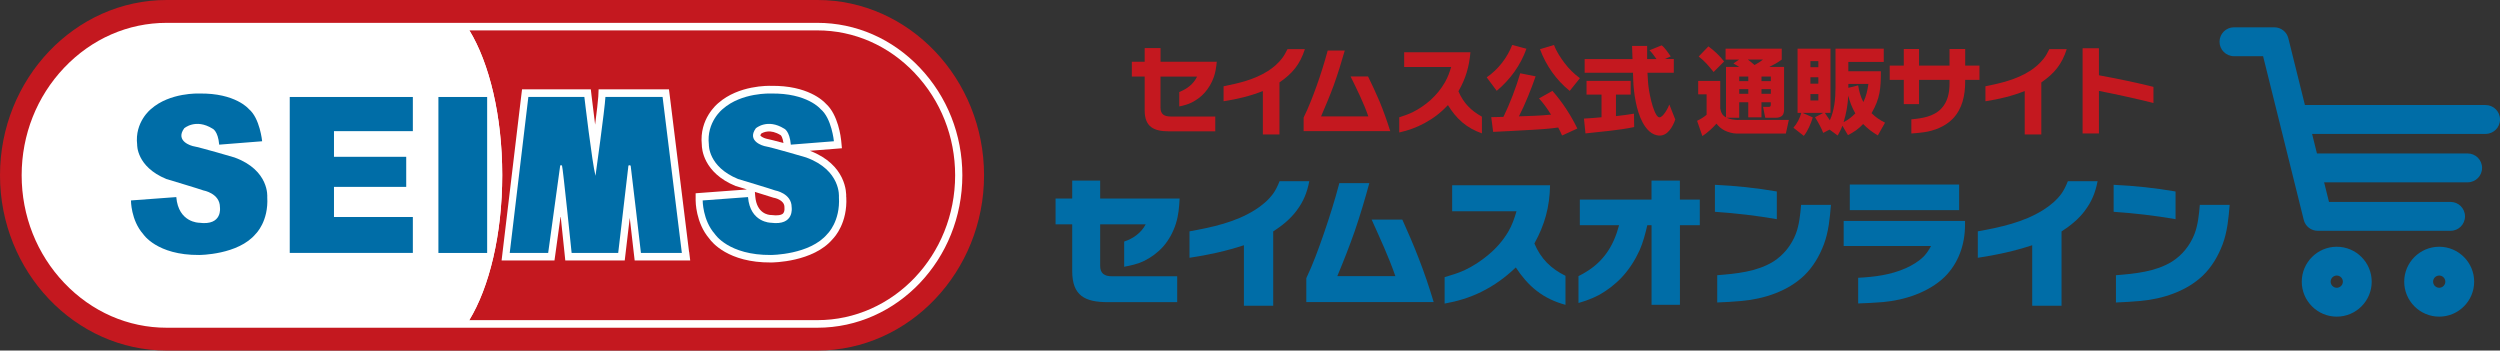 <?xml version="1.0" encoding="UTF-8"?><svg id="_レイヤー_2" xmlns="http://www.w3.org/2000/svg" viewBox="0 0 543.67 76.23"><rect x="0" y="0" width="543.67" height="76.23" fill="#333333" stroke="none"/><g id="_レイヤー_1-2"><g><g><path d="m255.74,48.58c-.59,1.84-1.51,3.59-2.79,5.04-1.16,1.3-2.61,2.37-4.18,3.14-1.36.65-2.82.98-4.3,1.25v-5.48c1.99-.65,3.71-1.9,4.68-3.74h-9.9v9.01c0,1.69.95,2.28,2.55,2.28h14.2v5.63h-15.06c-4.95,0-7.77-1.36-7.77-6.76v-10.17h-3.62v-5.6h3.62v-3.91h6.08v3.91h17.28c-.09,1.81-.24,3.65-.8,5.4Z" fill="#006da7"/><path d="m281.98,45.79c-1.39,1.87-3.17,3.29-5.1,4.54v16.16h-6.37v-13.16c-3.85,1.27-7.8,2.13-11.83,2.73v-5.75c4.92-.89,9.96-1.96,14.23-4.65,1.51-.95,2.91-2.11,3.97-3.56.59-.83,1.01-1.75,1.39-2.7h6.46c-.47,2.43-1.25,4.42-2.76,6.4Z" fill="#006da7"/><path d="m284.08,65.69v-5.19c1.48-3.11,2.64-6.34,3.77-9.58,1.27-3.68,2.43-7.35,3.41-11.09h6.52c-.95,3.5-1.99,7-3.17,10.44-1.16,3.29-2.43,6.55-3.79,9.78h12.63c-1.45-4.21-3.35-8.24-5.16-12.3h6.67c1.22,2.73,2.43,5.48,3.5,8.27,1.25,3.17,2.34,6.4,3.32,9.67h-27.69Z" fill="#006da7"/><path d="m334.12,63.2c-1.81-1.42-3.23-3.14-4.48-5.04-2.31,2.19-4.62,3.88-7.5,5.31-2.52,1.25-5.19,2.05-7.98,2.55v-5.75c1.45-.42,2.88-.86,4.27-1.48,1.9-.89,3.68-2.05,5.28-3.41,1.72-1.42,3.2-3.14,4.33-5.07.8-1.36,1.3-2.85,1.75-4.36h-13.99v-5.66h21.29c-.09,4.68-1.13,8.54-3.41,12.66,1.39,3.29,3.56,5.46,6.76,7.03v6.31c-2.37-.65-4.36-1.57-6.31-3.08Z" fill="#006da7"/><path d="m365.33,48.97v17.31h-6.17v-17.31h-.92c-.44,1.87-.92,3.74-1.69,5.48-.98,2.13-2.25,4.12-3.85,5.84-1.48,1.57-3.23,2.91-5.13,3.94-1.36.71-2.82,1.22-4.3,1.66v-5.84c2.34-1.19,4.24-2.55,5.84-4.65,1.48-1.93,2.37-4.12,2.99-6.43h-8.54v-5.57h15.59v-4.12h6.17v4.12h4.33v5.57h-4.33Z" fill="#006da7"/><path d="m372.94,46.06v-5.87c4.51.21,9.01.68,13.46,1.45v6.02c-4.45-.77-8.95-1.3-13.46-1.6Zm23.69,7.09c-.95,2.52-2.34,4.89-4.27,6.76-3.59,3.44-8.75,5.1-13.61,5.54-1.78.15-3.53.27-5.31.33v-5.93c4.09-.33,8.6-.74,12.19-2.96,2.25-1.42,3.97-3.59,4.92-6.08.74-1.99.95-4.15,1.13-6.26h6.49c-.24,2.91-.5,5.84-1.54,8.6Z" fill="#006da7"/><path d="m404.08,60.41c3.53-.18,7.08-.62,10.35-2.08,1.45-.65,2.85-1.48,3.97-2.61.62-.65,1.1-1.42,1.54-2.22h-19v-5.46h26.39v.89c0,4.21-1.42,8.33-4.45,11.3-3.47,3.35-8.69,5.04-13.37,5.46-1.81.15-3.62.24-5.42.3v-5.57Zm-1.81-14.71v-5.57h23.78v5.57h-23.78Z" fill="#006da7"/><path d="m453.42,45.79c-1.39,1.87-3.17,3.29-5.1,4.54v16.16h-6.38v-13.16c-3.85,1.27-7.8,2.13-11.83,2.73v-5.75c4.92-.89,9.96-1.96,14.23-4.65,1.51-.95,2.91-2.11,3.97-3.56.59-.83,1.01-1.75,1.39-2.7h6.46c-.47,2.43-1.25,4.42-2.76,6.4Z" fill="#006da7"/><path d="m459.65,46.06v-5.87c4.51.21,9.01.68,13.46,1.45v6.02c-4.45-.77-8.95-1.3-13.46-1.6Zm23.69,7.09c-.95,2.52-2.34,4.89-4.27,6.76-3.59,3.44-8.75,5.1-13.61,5.54-1.78.15-3.53.27-5.31.33v-5.93c4.09-.33,8.6-.74,12.19-2.96,2.25-1.42,3.97-3.59,4.92-6.08.74-1.99.95-4.15,1.13-6.26h6.49c-.24,2.91-.5,5.84-1.54,8.6Z" fill="#006da7"/></g><g><path d="m263.92,16.88c-.43,1.19-1.09,2.32-1.95,3.28-.76.86-1.7,1.56-2.73,2.09-.88.45-1.83.7-2.79.9v-3.14c1.7-.68,3.06-1.68,3.88-3.35h-7.96v6.73c0,1.5.86,1.95,2.24,1.95h9.67v3.22h-10.08c-3.28,0-5.27-.96-5.27-4.56v-7.35h-2.79v-3.22h2.79v-2.98h3.45v2.98h12.23c-.12,1.17-.27,2.32-.68,3.43Z" fill="#c4181f"/><path d="m278.24,17.91v11.33h-3.61v-9.44c-2.75,1.09-5.6,1.77-8.54,2.22v-3.26c3.35-.66,6.73-1.46,9.65-3.32,1.13-.72,2.16-1.6,3-2.67.51-.64.88-1.35,1.25-2.09h3.78c-1.05,3.3-2.69,5.29-5.52,7.24Z" fill="#c4181f"/><path d="m283.5,28.52v-2.96c1.09-2.22,1.97-4.52,2.81-6.83.9-2.54,1.72-5.11,2.42-7.74h3.71c-.72,2.54-1.5,5.07-2.4,7.57-.84,2.28-1.79,4.52-2.75,6.75h10.28c-1.05-3-2.46-5.83-3.86-8.68h3.8c.88,1.81,1.74,3.63,2.52,5.48.86,2.09,1.62,4.23,2.3,6.4h-18.84Z" fill="#c4181f"/><path d="m317.94,26.55c-1.23-1.05-2.22-2.32-3.06-3.69-1.54,1.64-3.12,2.85-5.09,3.92-1.72.94-3.57,1.6-5.5,2.03v-3.3c1.03-.33,2.03-.68,3-1.15,1.4-.72,2.69-1.6,3.84-2.63,1.23-1.13,2.3-2.42,3.12-3.88.6-1.03.99-2.15,1.33-3.28h-10.22v-3.2h14.41c-.27,3.14-1.03,5.75-2.61,8.48,1.11,2.57,2.69,4.17,5.11,5.52v3.63c-1.6-.55-3.02-1.33-4.33-2.44Z" fill="#c4181f"/><path d="m325.49,19.75l-2.18-2.93c2.48-1.7,4.45-4.23,5.54-7.04l3.1.82c-1.27,3.59-3.55,6.73-6.46,9.15Zm7.33,8.5c-2.71.16-5.42.31-8.11.43l-.41-3.2c.88,0,1.76-.04,2.65-.06,1.4-2.87,2.75-6.42,3.65-9.48l3.35.66c-.96,2.77-2.3,6.12-3.63,8.7,2.32-.06,4.66-.14,6.98-.37-.8-1.29-1.6-2.4-2.61-3.53l2.91-1.64c2.18,2.46,3.98,5.25,5.42,8.19l-3.32,1.52c-.27-.6-.53-1.17-.84-1.74-1.99.29-3.98.41-6.03.53Zm2.07-17.55l3.06-.92c.47,1.35,1.42,2.77,2.28,3.92.98,1.29,2.05,2.34,3.35,3.3l-2.22,2.77c-2.94-2.38-5.15-5.52-6.46-9.07Z" fill="#c4181f"/><path d="m348.28,20.57h-3.26v-2.98h9.6v2.98h-3.2v4.68c1.31-.14,2.63-.31,3.92-.53l.04,2.91c-3.43.72-7.1.99-10.59,1.38l-.33-3.22c1.27-.06,2.54-.18,3.82-.29v-4.93Zm15.72-7.74v2.98h-5.73c.08,1.35.12,2.57.35,3.9.23,1.33.64,3.22,1.17,4.43.16.41.6,1.38,1.09,1.38.78,0,1.89-2.03,2.15-2.79l1.29,3.26c-.51,1.46-1.58,3.49-3.37,3.49s-3-1.48-3.76-2.91c-1.33-2.48-1.91-6.24-2.01-9.05-.02-.57-.04-1.13-.06-1.7h-10.51v-2.98h10.41c-.04-.96-.08-1.91-.1-2.85h3.28v2.85h2.03c-.41-.57-1.03-1.46-1.52-1.91l2.65-1.07c.64.45,1.5,1.72,1.97,2.4l-1.29.57h1.95Z" fill="#c4181f"/><path d="m378.03,26.08h10.98l-.64,2.96h-10.77c-.76,0-1.87-.31-2.54-.66-.76-.37-1.25-.84-1.79-1.48-.86.96-1.97,1.99-3.06,2.69l-1.15-3.32c.76-.35,1.44-.78,2.07-1.31v-4.45h-1.83v-2.91h4.8v5.99c.16.88.43,1.5,1.25,1.93v-10.96h2.89c-.41-.27-.84-.51-1.27-.76l1.23-.84h-2.94v-2.38h12.21v2.38c-.88.66-1.72,1.11-2.71,1.6h3.22v9.26c0,.43-.08,1.01-.39,1.31-.27.29-.82.47-1.21.47h-2.5l-.47-2.36h1.23c.35,0,.45-.16.45-.49v-.51h-2.03v3.28h-2.87v-3.28h-1.97v3.37h-2.73c.72.33,1.72.49,2.52.49Zm-3.1-12.7l-2.28,2.28c-1.09-1.35-1.85-2.3-3.24-3.37l2.11-2.2c1.19.84,2.54,2.11,3.41,3.28Zm3.3,3.26v1.01h1.97v-1.01h-1.97Zm0,2.75v1.01h1.97v-1.01h-1.97Zm3.32-5.25c.76-.43,1.13-.62,1.83-1.19h-3.28c.47.37,1.01.78,1.46,1.19Zm1.52,2.5v1.01h2.03v-1.01h-2.03Zm0,2.75v1.01h2.03v-1.01h-2.03Z" fill="#c4181f"/><path d="m396.5,28.91c-.39-1.03-1.19-2.48-1.79-3.41l1.81-.96h-4.54l2.24.99c-.39,1.31-1.09,2.98-1.95,4.02l-2.26-1.77c.78-.86,1.42-2.13,1.72-3.24h-.82v-13.96h7.16v13.96h-1.23c.37.53.74,1.07,1.09,1.62.98-2.15,1.23-4.68,1.23-7.04v-8.54h10.49v2.89h-7.7v2.03h7.08c0,3.65-.16,5.91-2.03,9.11.88.88,1.83,1.52,2.93,2.07l-1.56,2.77c-1.23-.72-2.2-1.46-3.2-2.48-.99,1.07-2.03,1.77-3.3,2.42l-1.21-2.05c-.29.8-.62,1.42-1.03,2.13l-1.76-1.29-1.38.72Zm-2.79-15.62v1.33h1.72v-1.33h-1.72Zm0,3.51v1.4h1.72v-1.4h-1.72Zm0,3.65v1.4h1.72v-1.4h-1.72Zm7.22,6.12c.99-.51,1.76-1.11,2.54-1.91-.7-1.23-1.19-2.48-1.54-3.86-.08,1.89-.43,3.94-1.01,5.77Zm1.03-7.47l2.13-.53c.21,1.31.51,2.44,1.13,3.63.64-1.31.9-2.52,1.09-3.94h-4.35v.84Z" fill="#c4181f"/><path d="m427.36,17.37v.45c0,2.91-.62,5.85-2.69,8-1.64,1.7-4.06,2.63-6.3,2.94-.9.12-1.81.21-2.71.27v-3.08c2.3-.21,4.84-.57,6.51-2.34,1.4-1.46,1.79-3.47,1.79-5.42v-.82h-6.63v5.27h-3.32v-5.27h-3.06v-3.1h3.06v-3.61h3.32v3.61h6.63v-3.61h3.41v3.61h3.1v3.1h-3.1Z" fill="#c4181f"/><path d="m443.92,17.91v11.33h-3.61v-9.44c-2.75,1.09-5.6,1.77-8.54,2.22v-3.26c3.34-.66,6.73-1.46,9.65-3.32,1.13-.72,2.16-1.6,3-2.67.51-.64.88-1.35,1.25-2.09h3.78c-1.05,3.3-2.69,5.29-5.52,7.24Z" fill="#c4181f"/><path d="m456.45,19.77v9.26h-3.55V10.5h3.55v5.87c3.98.74,7.94,1.54,11.86,2.52v3.51c-3.92-.98-7.88-1.85-11.86-2.63Z" fill="#c4181f"/></g><g><path d="m532.92,50.19h-28.89c-1.44,0-2.7-.98-3.04-2.38l-8.84-35.59h-6.33c-1.73,0-3.14-1.4-3.14-3.14s1.4-3.14,3.14-3.14h8.78c1.44,0,2.7.98,3.04,2.38l8.84,35.59h26.44c1.73,0,3.14,1.4,3.14,3.14s-1.4,3.14-3.14,3.14Z" fill="#006da7"/><path d="m540.53,29.12h-41.48c-1.73,0-3.14-1.4-3.14-3.14s1.4-3.14,3.14-3.14h41.48c1.73,0,3.14,1.4,3.14,3.14s-1.4,3.14-3.14,3.14Z" fill="#006da7"/><path d="m536.63,39.65h-34.36c-1.73,0-3.14-1.4-3.14-3.14s1.4-3.14,3.14-3.14h34.36c1.73,0,3.14,1.4,3.14,3.14s-1.4,3.14-3.14,3.14Z" fill="#006da7"/><path d="m508.17,68.86c-4.19,0-7.61-3.41-7.61-7.6s3.41-7.6,7.61-7.6,7.6,3.41,7.6,7.6-3.41,7.6-7.6,7.6Zm0-8.94c-.73,0-1.33.6-1.33,1.33s.6,1.33,1.33,1.33,1.33-.6,1.33-1.33-.6-1.33-1.33-1.33Z" fill="#006da7"/><path d="m530.45,68.86c-4.19,0-7.61-3.41-7.61-7.6s3.41-7.6,7.61-7.6,7.6,3.41,7.6,7.6-3.41,7.6-7.6,7.6Zm0-8.94c-.73,0-1.33.6-1.33,1.33s.6,1.33,1.33,1.33,1.33-.6,1.33-1.33-.6-1.33-1.33-1.33Z" fill="#006da7"/></g><g><path d="m177.77,76.23c19.93,0,36.23-17.16,36.23-38.11h0c0-20.97-16.3-38.12-36.23-38.12H36.23C16.31,0,0,17.15,0,38.12h0c0,20.96,16.31,38.11,36.23,38.11h141.53Z" fill="#c4181f"/><path d="m36.23,71.27c-8.38,0-16.28-3.46-22.26-9.74-5.97-6.28-9.26-14.6-9.26-23.41s3.29-17.13,9.26-23.41c5.98-6.28,13.88-9.74,22.26-9.74h141.53c8.38,0,16.29,3.46,22.26,9.74,5.97,6.28,9.26,14.6,9.26,23.41,0,18.28-14.14,33.15-31.52,33.15H36.23Z" fill="#fff"/><path d="m198.91,15.87c-5.67-5.97-13.19-9.26-21.15-9.26h-75.68c4.33,7.13,7.14,18.57,7.14,31.47s-2.82,24.41-7.17,31.54h75.71c16.51,0,29.95-14.13,29.95-31.5,0-8.37-3.13-16.28-8.81-22.25Z" fill="#c4181f"/><path d="m102.09,6.61H36.23c-7.96,0-15.47,3.29-21.14,9.26-5.68,5.97-8.8,13.87-8.8,22.25s3.12,16.27,8.8,22.24c5.68,5.97,13.19,9.26,21.14,9.26h65.82c4.35-7.13,7.17-18.6,7.17-31.54s-2.81-24.35-7.14-31.47Z" fill="#fff"/><path d="m184.02,42.88c.05-.94.02-7.06-7.89-10.09l5.35-.42,1.61-.13-.16-1.68c-.06-.58-.62-5.61-3.35-8.03-.54-.59-3.95-3.98-11.88-3.86-.59-.02-7.04-.15-11.46,3.72-.35.28-4.2,3.5-3.62,9.09,0,.82.3,6.08,7.35,8.97l.07.03h.07c.69.23,1.49.47,2.32.72l-9.7.72-1.45.11v1.53c0,.2,0,4.88,2.98,8.34.51.72,4.06,5.25,13.42,5.18.37,0,9.17-.06,13.41-5.1.45-.45,3.24-3.53,2.95-9.12Zm-14.28-13.49l.08.05c.09.1.39.52.56,1.67-1.55-.43-3.03-.81-3.81-.97-.54-.14-1.12-.49-1.22-.68,0-.03.04-.16.17-.39.48-.31,2-1.06,4.22.31Zm.59,17c-.38.4-1.28.54-2.48.38,0,0-.08-.01-.1-.01h-.08c-.52-.01-3.11-.27-3.43-4.07l-.08-.96c1.91.58,3.59,1.1,3.87,1.21,0,0,.13.05.14.05l.13.02c.1.02,2.29.44,2.29,2.02,0,0,0,.11,0,.14v.11s.09.72-.28,1.1Z" fill="#fff"/><path d="m149.85,54.78l-4.19-33.91-.18-1.44h-15.3l-.07,1.56c-.05.88-.33,3.27-.69,6.11-.32-2.48-.6-4.79-.77-6.23l-.17-1.45h-14.95l-.18,1.45-4.05,33.91-.22,1.86h11.5l.2-1.42,1.14-8.24c.3,2.84.61,5.78.86,8.18l.15,1.48h12.93l.17-1.45.92-7.82c.31,2.68.63,5.44.9,7.82l.17,1.45h12.08l-.23-1.87Z" fill="#fff"/><path d="m57.01,30.73s-.48-5.03-2.9-7.02c0,0-2.88-3.51-10.8-3.37,0,0-6.35-.28-10.47,3.37,0,0-3.6,2.8-3.01,7.76,0,0-.2,4.77,6.35,7.46,0,0,7.33,2.2,8.05,2.48,0,0,3.6.62,3.6,3.65,0,0,.65,4.07-4.52,3.38,0,0-4.51,0-4.97-5.58l-9.86.73s-.02,4.29,2.66,7.32c0,0,2.95,4.61,12.18,4.54,0,0,8.51,0,12.31-4.61,0,0,2.81-2.69,2.49-7.99,0,0,.53-5.83-7.14-8.61,0,0-7.2-2.13-9.09-2.48,0,0-3.93-.97-1.83-3.86,0,0,2.49-2.2,6.15.07,0,0,1.2.46,1.46,3.49l9.36-.74Z" fill="#006da7"/><path d="m181.35,30.73s-.48-5.03-2.91-7.02c0,0-2.88-3.51-10.8-3.37,0,0-6.35-.28-10.47,3.37,0,0-3.6,2.8-3.01,7.76,0,0-.2,4.77,6.35,7.46,0,0,7.33,2.2,8.05,2.48,0,0,3.6.62,3.6,3.65,0,0,.66,4.07-4.51,3.38,0,0-4.52,0-4.98-5.58l-9.86.73s-.02,4.29,2.66,7.32c0,0,2.95,4.61,12.18,4.54,0,0,8.51,0,12.31-4.61,0,0,2.81-2.69,2.48-7.99,0,0,.53-5.83-7.14-8.61,0,0-7.2-2.13-9.1-2.48,0,0-3.93-.97-1.83-3.86,0,0,2.49-2.2,6.15.07,0,0,1.2.46,1.46,3.49l9.36-.74Z" fill="#006da7"/><polygon points="89.78 21.09 63.01 21.09 63.01 55 89.78 55 89.78 47.19 72.63 47.19 72.63 40.64 88.34 40.64 88.34 34.1 72.63 34.1 72.63 28.52 89.78 28.52 89.78 21.09" fill="#006da7"/><rect x="95.34" y="21.09" width="10.6" height="33.92" fill="#006da7"/><path d="m110.85,55l4.05-33.92h12.18s1.7,14.46,2.42,17.15c0,0,2.03-14.53,2.16-17.15h12.43l4.19,33.92h-8.9s-2.16-18.7-2.23-18.97c0,0-.3-.21-.49,0l-2.22,18.97h-10.13s-1.92-18.79-2.09-18.97c0,0-.21-.25-.4,0l-2.61,18.97h-8.37Z" fill="#006da7"/></g></g></g></svg>